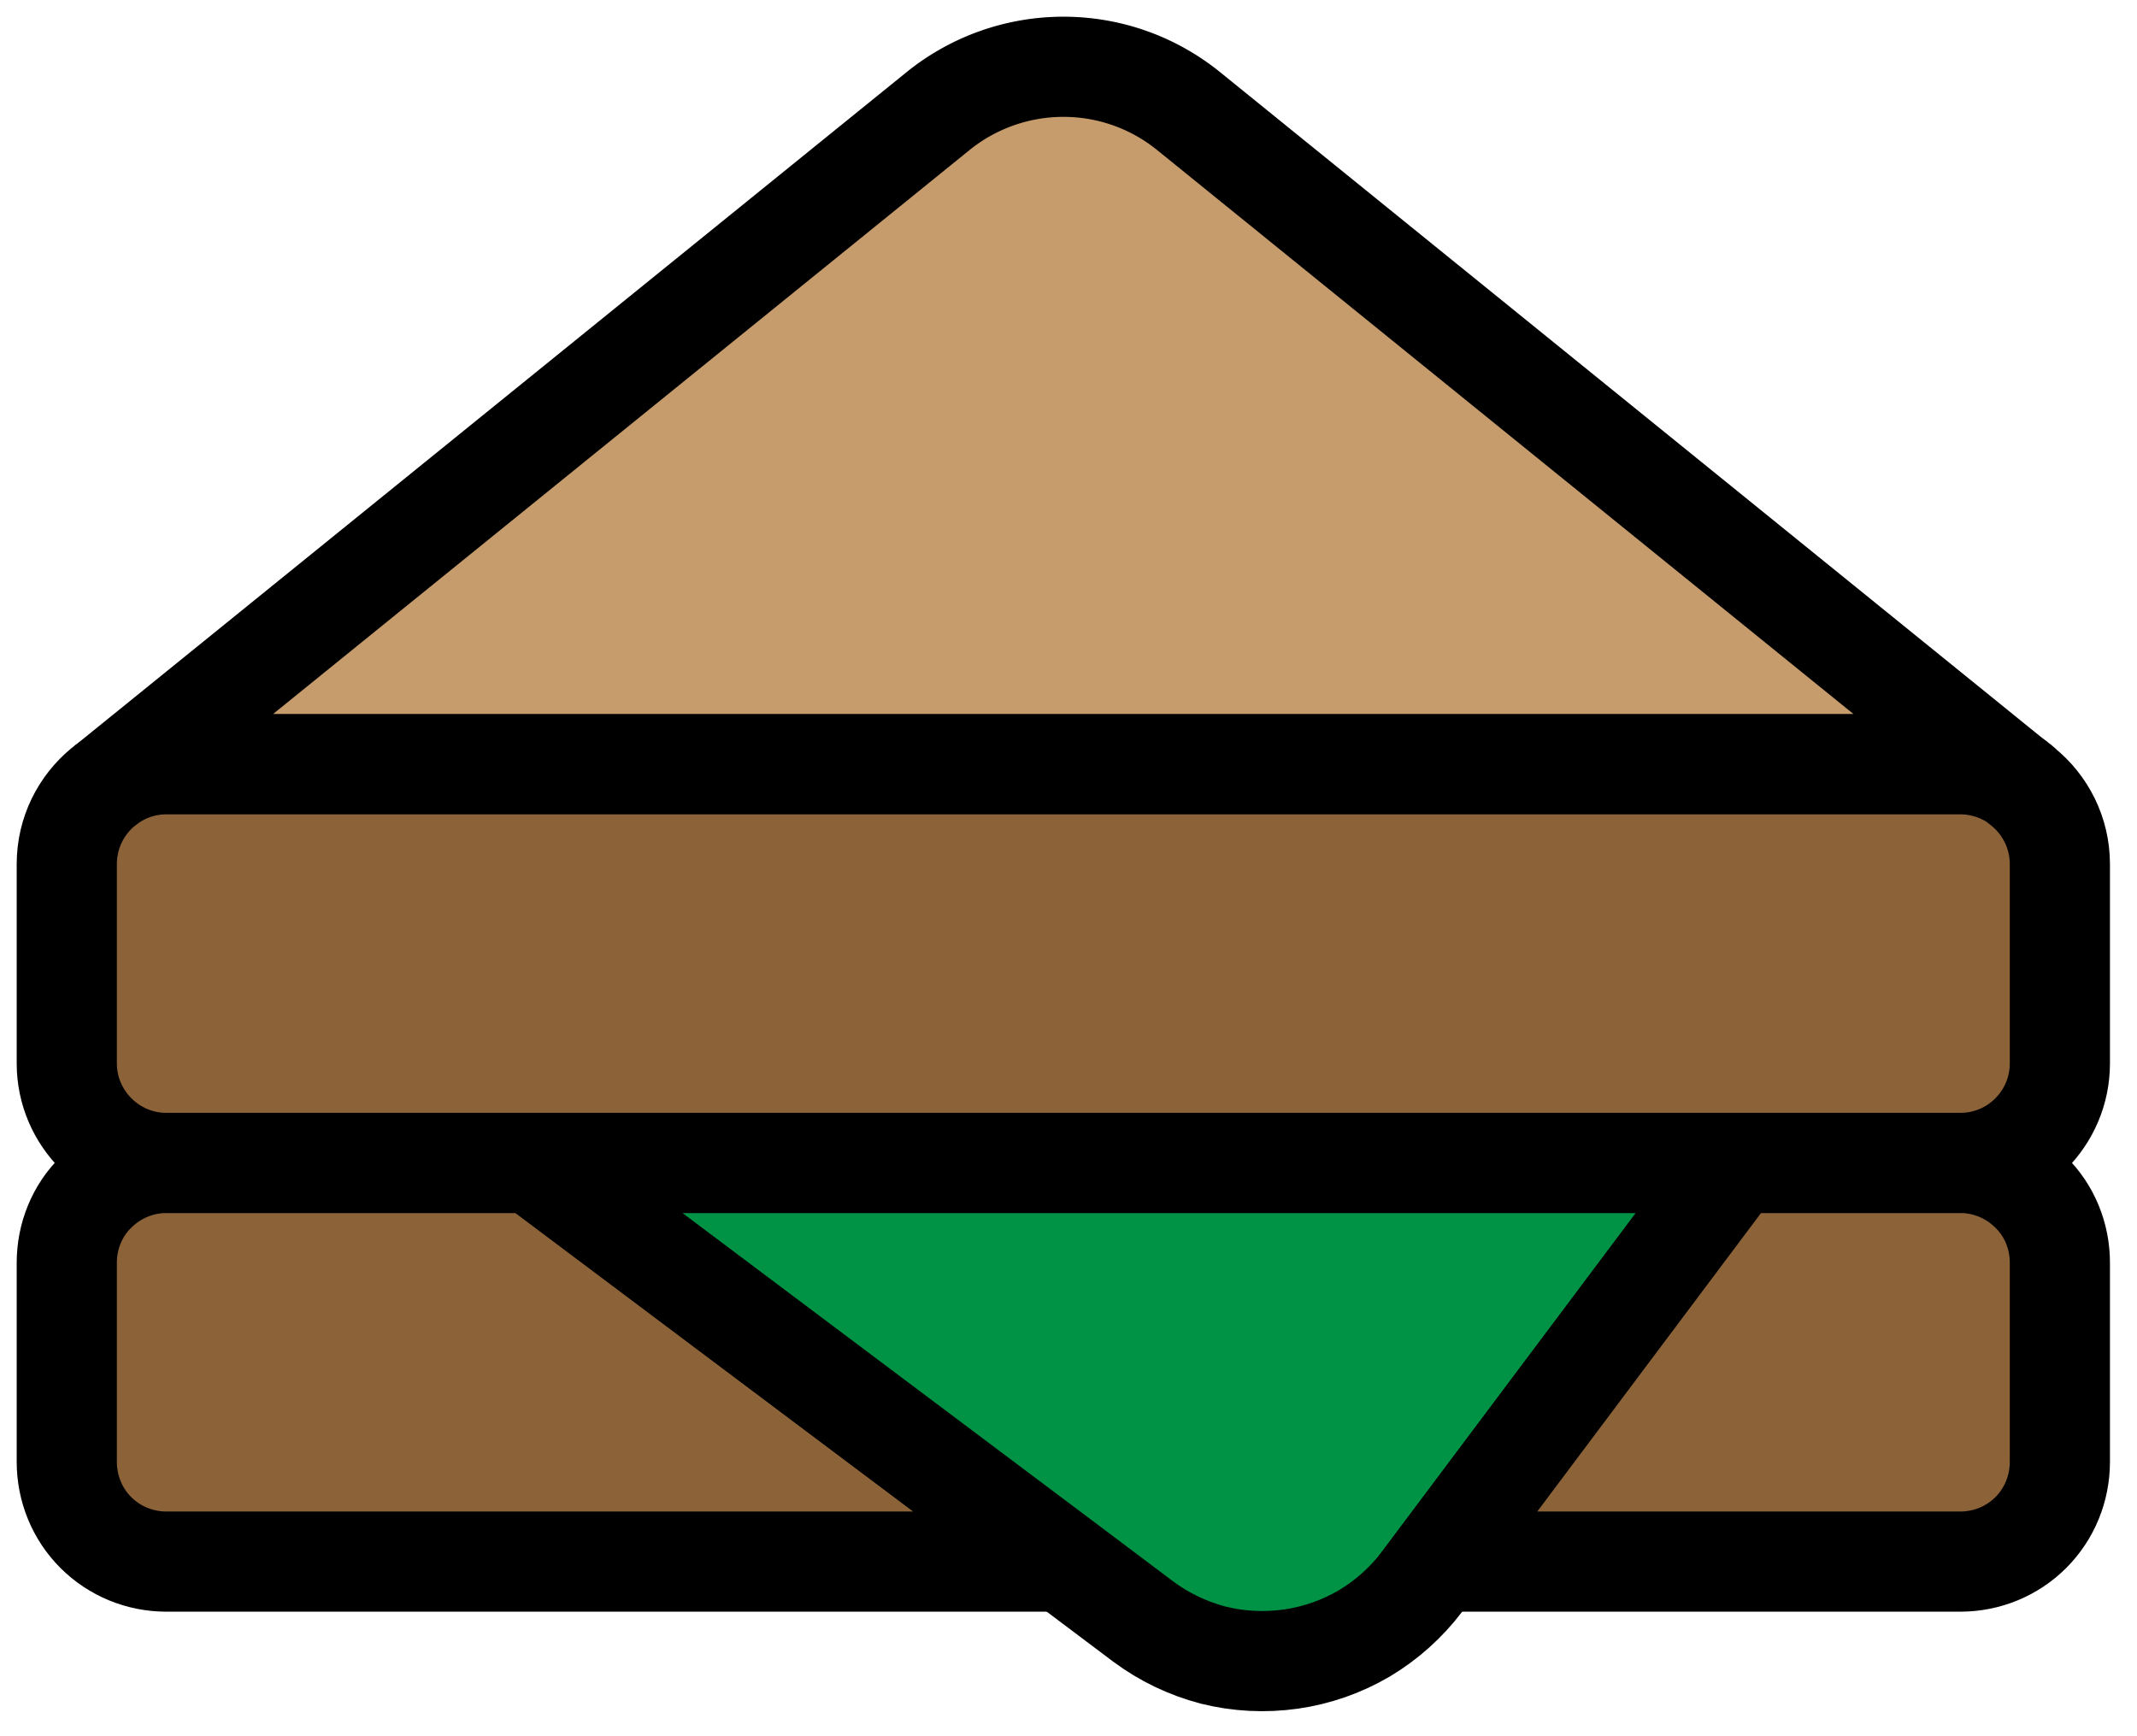 <svg width="64" height="52" fill="none" xmlns="http://www.w3.org/2000/svg"><path d="M31.85 46.77H4.98c-.79 0-1.55-.31-2.11-.87-.56-.56-.87-1.32-.87-2.12v-5.96c0-.8.31-1.56.87-2.11.56-.56 1.32-.88 2.11-.88h10.96l15.91 11.94Z" fill="#8C6239" stroke="#000" stroke-width="3" stroke-miterlimit="10"/><path d="m51.99 34.83-8.95 11.94-.45.6c-.47.62-1.06 1.15-1.73 1.55-.68.4-1.43.66-2.2.77-.78.11-1.57.07-2.33-.12-.76-.2-1.47-.54-2.1-1.01l-2.38-1.79-15.91-11.94h36.05Z" fill="#009245" stroke="#000" stroke-width="3" stroke-linecap="round" stroke-linejoin="round"/><path d="M61.69 37.82v5.96c0 .8-.31 1.56-.87 2.12s-1.32.87-2.11.87H43.04l8.95-11.94h6.72c.79 0 1.55.32 2.11.88.56.55.87 1.31.87 2.11Z" fill="#8C6239" stroke="#000" stroke-width="3" stroke-miterlimit="10"/><path d="M60.38 23.4c-.48-.32-1.05-.51-1.67-.51H4.98c-.68 0-1.31.23-1.81.62L28.09 3.33A5.972 5.972 0 0 1 31.85 2c1.37 0 2.69.47 3.75 1.33L60.38 23.4Z" fill="#C69C6D" stroke="#000" stroke-width="3" stroke-miterlimit="10"/><path d="M61.69 25.88v5.97c0 1.64-1.33 2.98-2.98 2.98H4.98C3.34 34.83 2 33.49 2 31.85v-5.97c0-.94.43-1.77 1.1-2.32.02-.02.05-.04.07-.05.5-.39 1.13-.62 1.81-.62h53.73c.62 0 1.19.19 1.67.51.01 0 .02 0 .03.02.06.04.12.08.17.14.67.54 1.11 1.38 1.11 2.32Z" fill="#8C6239" stroke="#000" stroke-width="3" stroke-miterlimit="10"/></svg>